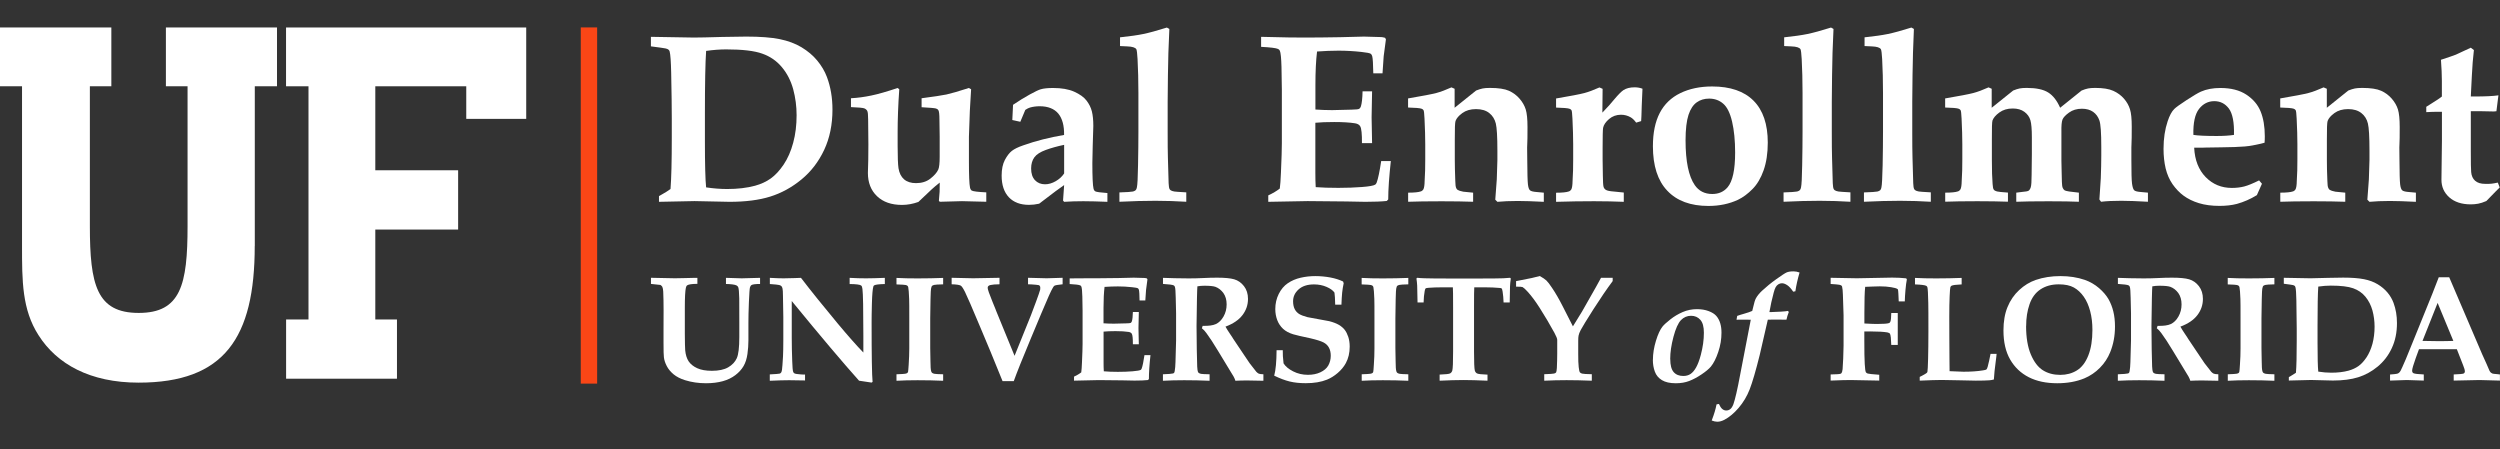 <?xml version="1.0" encoding="UTF-8"?>
<svg id="Layer_1" xmlns="http://www.w3.org/2000/svg" version="1.1" viewBox="0 0 412 74">
  <rect x="0" y="0" width="412" height="74" fill="#333333" stroke="none"/>
  <!-- Generator: Adobe Illustrator 29.8.1, SVG Export Plug-In . SVG Version: 2.1.1 Build 2)  -->
  <defs>
    <style>
      .st0 {
        fill: #fff;
      }

      .st1 {
        fill: #fa4616;
      }
    </style>
  </defs>
  <polygon class="st1" points="95.71 4.52 95.71 63.22 98.41 63.22 98.41 4.52 95.71 4.52 95.71 4.52"/>
  <polygon class="st0" points="61.85 52.65 61.85 37.83 75.5 37.83 75.5 28.06 61.85 28.06 61.85 14.22 76.84 14.22 76.84 19.59 86.72 19.59 86.72 4.53 47.14 4.53 47.14 14.22 50.84 14.22 50.84 52.65 47.15 52.65 47.15 62.41 65.42 62.41 65.42 52.65 61.85 52.65 61.85 52.65"/>
  <path class="st0" d="M41.99,40.54V14.22h3.66V4.53h-18.31v9.69h3.57v23.05c0,9.66-1.12,14.3-8.05,14.3s-8.05-4.64-8.05-14.3V14.22h3.54V4.53H0v9.69h3.63v26.32c0,5.75,0,10.46,2.71,14.69,3.03,4.79,8.53,7.83,16.5,7.83,14.11,0,19.14-7.35,19.14-22.53h0Z"/>
  <path class="st0" d="M107.28,46.79v-1.01l3.94.08,1.63-.03,1.63-.04h.45s0,.99,0,.99c-.87,0-1.42.08-1.66.23-.12.07-.2.21-.24.42-.11.5-.17,1.6-.17,3.31v4.23c.01,1.48.03,2.39.06,2.74.07.76.26,1.37.57,1.84.31.46.78.84,1.41,1.13.63.29,1.44.43,2.42.43,1.12,0,2.02-.19,2.68-.57.67-.39,1.14-.89,1.42-1.5s.42-1.78.42-3.5v-2.47c0-2.13,0-3.43-.01-3.9-.02-1.02-.08-1.63-.17-1.84-.06-.13-.15-.23-.28-.29-.27-.14-.85-.22-1.74-.24v-1.01c1.46.06,2.33.08,2.6.08.07,0,.18,0,.33-.01l2.69-.07v1.01c-.75,0-1.22.06-1.42.18-.1.06-.18.19-.24.37-.06.18-.12,1-.18,2.45s-.08,2.6-.08,3.44v2.85c0,.73-.05,1.48-.16,2.25s-.32,1.44-.64,1.99c-.32.55-.77,1.05-1.35,1.49-.58.44-1.27.78-2.07,1s-1.72.34-2.77.34c-1.23,0-2.37-.17-3.44-.5-.78-.24-1.41-.57-1.9-.97-.49-.41-.87-.86-1.13-1.37-.26-.5-.42-.99-.47-1.46-.04-.29-.06-1.07-.06-2.35v-2.33s.01-3.08.01-3.08c0-1.13-.02-2.15-.06-3.05-.02-.36-.07-.61-.15-.78-.04-.09-.14-.19-.3-.31l-1.58-.17Z"/>
  <path class="st0" d="M126.87,61.7c.95-.05,1.5-.09,1.63-.13.09-.03.16-.09.22-.16.06-.07.11-.22.15-.45.05-.31.1-1.05.17-2.23.03-.67.05-1.54.05-2.61v-3.89l-.06-3.52c0-.59-.03-.97-.07-1.15-.04-.18-.1-.31-.17-.39-.08-.09-.2-.15-.38-.2-.18-.05-.69-.1-1.54-.16v-1.02c1.02.06,1.78.08,2.26.08l1.76-.04,1.11-.04c1.66,2.17,3.68,4.67,6.04,7.51,1.7,2.04,3.12,3.64,4.24,4.8v-2.8c0-4.34-.05-6.9-.15-7.67-.03-.3-.1-.49-.22-.58-.19-.15-.82-.23-1.89-.24v-1.02c.99.06,1.89.08,2.71.08s1.83-.03,3.09-.08v1.02c-.99.02-1.57.1-1.76.22-.06.04-.11.1-.13.18-.12.4-.2,1.33-.24,2.77-.04,1.44-.05,2.5-.05,3.19,0,5.37.05,8.63.16,9.77l-.16.11c-.68-.11-1.37-.22-2.07-.31-2.61-2.92-6.31-7.29-11.09-13.13v6.03c0,1.25.03,2.56.08,3.91.03.94.08,1.51.15,1.71.03.1.09.18.16.24.08.06.21.1.41.13.53.06.91.1,1.15.1.05,0,.13,0,.24-.01v.98c-1.53-.03-2.41-.04-2.62-.04-.78,0-1.85.03-3.19.09v-1.03Z"/>
  <path class="st0" d="M155.43,45.79v1.07c-.82.02-1.31.05-1.46.09-.15.04-.26.08-.33.13-.06.05-.11.12-.13.2-.06.14-.1.4-.12.79-.02.21-.03.61-.04,1.19-.03,1.99-.05,3.06-.05,3.21v4.88l.04,2.22c0,.83.04,1.37.12,1.62.03.11.09.2.16.26s.2.11.37.15.65.06,1.44.08v1.07c-1.32-.06-2.72-.09-4.21-.09-1.3,0-2.46.03-3.48.09v-1.07c.84-.03,1.32-.06,1.45-.09.17-.03.29-.08.34-.13.06-.06.1-.12.12-.19.02-.1.06-.48.1-1.14.06-.97.1-1.87.1-2.69v-5.06c0-1.61,0-2.64-.02-3.1-.04-1.02-.09-1.67-.15-1.93-.02-.1-.06-.19-.12-.24-.05-.06-.15-.1-.29-.14-.14-.04-.65-.07-1.53-.1v-1.07c1.02.06,2.18.08,3.5.08,1.48,0,2.87-.03,4.19-.08Z"/>
  <path class="st0" d="M165.22,62.81c-.69-1.7-1.34-3.3-1.97-4.83l-1.72-4.1c-1.35-3.22-2.18-5.14-2.49-5.75-.31-.62-.55-.97-.71-1.06-.24-.13-.74-.2-1.5-.22v-1.07c1.94.06,3.12.08,3.54.08l4.35-.08v1.07c-.68,0-1.17.05-1.48.12-.18.04-.3.1-.37.18-.07.08-.1.18-.1.3,0,.24.27,1.01.8,2.3.31.74.47,1.14.49,1.2.02.06.05.14.08.22l3.06,7.47,2.69-6.66c.06-.15.35-.92.86-2.29.36-.97.58-1.62.67-1.95.02-.1.02-.19.02-.29,0-.14-.02-.24-.07-.31-.04-.07-.1-.12-.18-.15-.06-.02-.2-.04-.44-.06-.53-.05-.97-.08-1.33-.08v-1.07l3.08.08,2.62-.08v1.07c-.78.07-1.24.16-1.37.25-.22.17-.67,1.09-1.37,2.75l-.86,2.01-1.63,3.9c-1.39,3.32-2.33,5.68-2.82,7.05h-1.84Z"/>
  <path class="st0" d="M177,62.73v-.66c.48-.22.88-.46,1.19-.7.05-.34.09-.89.12-1.65.06-1.39.1-2.4.1-3.03v-5.45c0-.21-.01-1-.04-2.36-.02-.91-.08-1.47-.17-1.67-.04-.08-.1-.14-.18-.18-.22-.1-.8-.17-1.74-.22v-.93l2.81-.02c.56,0,1.09,0,1.6,0,1.11,0,2.34-.01,3.69-.04l2.46-.06c.29,0,.88.02,1.77.05.08,0,.21.02.4.07l.09.16-.23,1.74c0,.12-.05.7-.12,1.74h-.95c-.01-.95-.05-1.54-.11-1.76-.04-.11-.08-.19-.15-.24-.11-.07-.43-.14-.97-.19-.8-.09-1.58-.13-2.34-.13-.72,0-1.45.03-2.2.08-.11.92-.17,2.09-.17,3.5v2.5c.55.04,1.12.06,1.71.06.18,0,.85-.02,2.01-.05.43,0,.69-.04.77-.08.07-.05.13-.13.18-.25.1-.31.15-.82.17-1.54h.98l-.06,2.66.06,2.65h-.98c0-.94-.05-1.51-.18-1.73-.1-.16-.27-.26-.52-.3-.56-.09-1.29-.13-2.17-.13-.79,0-1.44.03-1.96.08v5.08c0,.57.01,1.05.04,1.46.65.06,1.43.09,2.32.09s1.67-.03,2.41-.09c.74-.06,1.19-.14,1.36-.24.05-.03.11-.1.15-.22.15-.39.3-1.12.46-2.21h.99c-.18,1.6-.26,2.92-.26,3.95l-.16.16c-.52.06-1.25.09-2.21.09l-1.95-.04c-1.92-.03-3.25-.04-3.97-.04-.19,0-1.54.03-4.04.09Z"/>
  <path class="st0" d="M191.66,46.78v-.99c.18,0,.83.02,1.94.06.54.02,1.31.03,2.3.03.85,0,1.57-.02,2.18-.05,1-.05,1.83-.07,2.48-.07,1.27,0,2.22.09,2.84.27s1.17.56,1.61,1.13c.44.57.66,1.27.66,2.1,0,.98-.3,1.87-.91,2.67-.61.8-1.54,1.43-2.8,1.9.2.36.43.73.69,1.11.26.38.41.61.46.69.04.08.09.16.14.23l1.88,2.8c.5.74.77,1.14.81,1.2.61.8.98,1.27,1.11,1.42.14.14.27.24.4.3.13.06.39.09.76.1v1.07c-1.24-.03-2.14-.05-2.7-.05-.65,0-1.29.02-1.92.05-.04-.18-.14-.41-.29-.69l-2.59-4.27c-.74-1.23-1.37-2.19-1.89-2.89-.26-.36-.51-.62-.75-.8l.13-.4c.97.03,1.7-.07,2.19-.3s.91-.64,1.25-1.24.51-1.26.51-2-.18-1.36-.53-1.86c-.36-.49-.8-.84-1.32-1.03-.34-.12-.94-.18-1.82-.18-.39,0-.77.03-1.15.1-.02.29-.05.94-.07,1.96-.05,2.29-.07,3.81-.07,4.58,0,1.21.01,2.5.04,3.85.03,1.67.06,2.61.07,2.84.02.45.07.75.13.89.03.06.09.12.16.17.07.05.19.1.35.13.16.03.63.06,1.4.07v1.07c-1.38-.06-2.78-.09-4.19-.09-1.26,0-2.42.03-3.5.09v-1.07c.92-.03,1.46-.08,1.64-.13.1-.02.17-.06.21-.12s.08-.17.1-.34c.06-.32.1-.79.12-1.43l.1-3.54v-4.5l-.06-2.56c-.02-1.01-.06-1.62-.15-1.82-.04-.09-.1-.16-.18-.21-.19-.1-.79-.18-1.78-.24Z"/>
  <path class="st0" d="M221.06,50.21h-1.02c-.02-.94-.06-1.6-.12-1.99-.25-.36-.68-.67-1.3-.94s-1.31-.41-2.07-.41c-1.1,0-1.94.28-2.55.83s-.9,1.2-.9,1.95c0,.53.1.97.27,1.3s.41.59.72.79c.31.19.78.37,1.39.53.47.1,1.12.22,1.95.36.83.15,1.38.25,1.63.3.65.17,1.18.37,1.59.61.4.24.72.51.96.82.24.31.43.7.59,1.17.15.47.23,1,.23,1.59,0,1.03-.21,1.94-.64,2.73-.32.59-.77,1.13-1.34,1.62s-1.16.85-1.77,1.1c-.97.39-2.13.58-3.49.58-.99,0-1.88-.09-2.65-.28-.78-.19-1.62-.51-2.55-.96.25-.92.38-2.32.39-4.2h1.02c-.02.58.03,1.31.13,2.17.31.5.83.94,1.58,1.32.74.38,1.55.57,2.43.57.77,0,1.45-.13,2.05-.41s1.04-.65,1.31-1.12c.27-.48.41-1.02.41-1.62,0-.51-.1-.95-.29-1.31-.19-.36-.49-.66-.89-.87s-1.11-.44-2.13-.68c-1.46-.31-2.42-.53-2.88-.67-.69-.21-1.25-.51-1.68-.91-.42-.4-.74-.87-.95-1.43-.21-.56-.32-1.17-.32-1.81,0-.9.19-1.74.57-2.5s.88-1.35,1.5-1.77c.62-.42,1.32-.72,2.11-.9.78-.18,1.59-.27,2.41-.27s1.69.08,2.49.23c.8.15,1.5.38,2.09.66l.1.29c-.11.52-.2,1.04-.25,1.54s-.09,1.17-.12,1.99Z"/>
  <path class="st0" d="M232.09,45.79v1.07c-.82.02-1.31.05-1.46.09-.15.04-.26.08-.33.13-.07.05-.11.12-.13.2-.06.14-.1.4-.12.79-.02.21-.03.61-.04,1.19-.03,1.99-.05,3.06-.05,3.21v4.88l.04,2.22c0,.83.04,1.37.12,1.62.03.11.09.2.16.26.08.06.2.11.37.15.17.04.65.06,1.44.08v1.07c-1.32-.06-2.72-.09-4.21-.09-1.3,0-2.46.03-3.47.09v-1.07c.84-.03,1.32-.06,1.45-.09.17-.03.28-.08.34-.13.06-.06.1-.12.11-.19.03-.1.06-.48.1-1.14.07-.97.1-1.87.1-2.69v-5.06c0-1.61,0-2.64-.02-3.1-.04-1.02-.09-1.67-.15-1.93-.03-.1-.06-.19-.12-.24s-.15-.1-.29-.14c-.14-.04-.65-.07-1.53-.1v-1.07c1.02.06,2.18.08,3.5.08,1.48,0,2.87-.03,4.19-.08Z"/>
  <path class="st0" d="M237.25,62.73v-1c.97-.03,1.54-.1,1.72-.19.18-.1.31-.26.37-.48.09-.35.13-1.39.13-3.14v-7.25c0-1.98-.01-3.08-.04-3.32h-1.73c-.87,0-1.64.03-2.3.08-.27.02-.42.06-.46.1-.06.05-.1.19-.15.42-.1.56-.17,1.2-.18,1.9h-1c-.03-1.65-.05-2.59-.06-2.8-.02-.36-.06-.74-.12-1.15l.11-.12c.38.04.78.07,1.21.08.69.02,2.03.04,4.01.04h4.89c2.03,0,3.39-.01,4.08-.04.37-.02.75-.04,1.13-.08l.12.12c-.07.49-.12.92-.13,1.3,0,.06-.02.95-.05,2.65h-1.01c-.02-.63-.07-1.23-.16-1.8-.05-.29-.1-.46-.16-.52-.05-.04-.18-.07-.39-.08-.66-.06-1.46-.1-2.39-.1h-1.73c-.03.28-.04,1.39-.04,3.32v7.25c0,1.74.04,2.79.13,3.15.06.21.18.37.36.47.19.1.76.17,1.73.2v1c-1.56-.07-2.88-.11-3.95-.11-1.14,0-2.46.04-3.95.11Z"/>
  <path class="st0" d="M259.2,53.81l1.52-2.47c.26-.44,1.02-1.79,2.3-4.05.44-.77.72-1.28.83-1.51h1.92v.54c-.98,1.32-2.03,2.86-3.17,4.64-1.13,1.78-1.83,2.92-2.1,3.43-.18.35-.3.65-.35.91-.04.19-.06.49-.06.91v2.05c0,1.03.02,1.77.08,2.24.05.47.12.75.19.85.07.1.19.17.37.22.17.05.7.08,1.6.1v1.07c-1.54-.06-2.93-.09-4.17-.09s-2.44.03-3.67.09v-1.07c.92-.03,1.46-.07,1.62-.11.16-.04.27-.1.33-.18.06-.08.1-.32.13-.73.04-.92.06-1.7.06-2.35v-2.3c0-.19-.15-.57-.46-1.15-.76-1.39-1.57-2.76-2.43-4.11-.7-1.1-1.36-1.98-1.96-2.64-.4-.44-.69-.7-.86-.79-.11-.05-.46-.07-1.07-.07v-.91l2.57-.51c.43-.1.88-.21,1.34-.33.49.27.85.52,1.08.73.22.21.54.62.93,1.21.59.87,1.17,1.88,1.75,3.02.94,1.83,1.51,2.95,1.71,3.36Z"/>
  <path class="st0" d="M272.4,59.29c0-1,.17-2.04.5-3.13s.7-1.86,1.08-2.34c.24-.3.67-.69,1.29-1.18.62-.49,1.29-.89,2.03-1.21.74-.32,1.52-.48,2.36-.48.69,0,1.33.1,1.9.31s1.01.48,1.3.82c.29.34.5.74.64,1.21s.2.98.2,1.54c0,1.06-.17,2.11-.53,3.17-.35,1.05-.76,1.86-1.22,2.42-.33.39-.85.82-1.55,1.29-.71.48-1.38.83-2.03,1.08s-1.38.37-2.2.37c-.96,0-1.72-.17-2.28-.51s-.95-.8-1.17-1.4-.33-1.25-.33-1.96ZM275.26,59.19c0,.99.19,1.7.56,2.13.38.43.91.64,1.59.64.46,0,.86-.11,1.19-.33.33-.22.64-.58.92-1.08.28-.5.54-1.18.77-2.05.34-1.28.51-2.49.51-3.66,0-.99-.19-1.7-.59-2.14-.39-.44-.9-.66-1.53-.66s-1.2.24-1.66.72c-.46.48-.87,1.39-1.23,2.74s-.54,2.58-.54,3.68Z"/>
  <path class="st0" d="M286.18,52.68l.11-.62c.26-.1.65-.22,1.18-.37.53-.15.97-.3,1.3-.45.04-.12.09-.33.16-.64.15-.69.3-1.17.44-1.43.22-.4.55-.82,1.01-1.25.7-.65,1.48-1.29,2.35-1.91s1.43-.99,1.7-1.11c.27-.12.65-.18,1.14-.18.32,0,.65.06,1,.19-.32,1.09-.55,2.12-.69,3.09l-.36.07c-.34-.51-.67-.87-.99-1.08s-.61-.31-.87-.31c-.2,0-.4.06-.58.17s-.33.27-.44.46c-.11.19-.22.49-.33.9-.29,1.07-.53,2.15-.71,3.22h.28c.22,0,.76-.02,1.62-.07.52-.03.92-.07,1.17-.12l.12.19c-.17.44-.3.85-.38,1.25-.38,0-1-.01-1.86-.01-.54,0-.94,0-1.21.01l-1.34,5.83c-.65,2.61-1.2,4.49-1.65,5.65s-1.07,2.18-1.83,3.07c-.76.88-1.54,1.53-2.32,1.94-.41.22-.81.33-1.19.33-.28,0-.59-.07-.92-.2.23-.6.39-1.08.5-1.45.11-.37.21-.77.3-1.21l.39-.07c.17.39.35.66.55.83s.42.25.66.25.45-.07.65-.22c.2-.15.37-.42.52-.8.28-.78.66-2.4,1.12-4.88l1.75-9.06c-.48,0-1.02-.01-1.59-.01-.29,0-.53,0-.73.01Z"/>
  <path class="st0" d="M312.75,56.84h-1.07c-.03-1.01-.09-1.62-.21-1.83-.06-.1-.2-.18-.43-.23-.6-.1-1.54-.16-2.83-.16-.18,0-.51,0-.97.01v1.34c0,1.91.02,3.25.07,4.03.04.77.11,1.22.19,1.35.06.09.16.16.3.21s.78.12,1.9.2v.96l-4.75-.09c-.69,0-1.77.03-3.26.09v-1.01c.93-.02,1.48-.05,1.62-.11.07-.03.13-.07.18-.13.07-.1.13-.31.17-.63.02-.19.06-.77.1-1.75.04-.98.06-1.68.06-2.11v-5.01c0-.11-.04-1.24-.11-3.39-.02-.62-.06-1.06-.13-1.32-.02-.09-.06-.16-.12-.2-.05-.05-.17-.09-.34-.13s-.65-.08-1.43-.13v-1.02l4.3.08,5.83-.11c.82,0,1.59.04,2.32.12l.11.17c-.09.46-.17,1.05-.23,1.76s-.1,1.33-.11,1.87h-1c0-.19-.02-.63-.06-1.3-.02-.35-.04-.57-.07-.64-.02-.06-.06-.1-.11-.12-.15-.1-.48-.19-1.01-.28s-1.15-.14-1.86-.14c-.14,0-.52.01-1.14.03s-1.05.04-1.28.05c-.09.8-.13,2.25-.13,4.35v1.69c1.03.06,1.73.08,2.09.08,1.05,0,1.71-.05,1.98-.15.1-.03.18-.13.23-.28.07-.2.12-.66.13-1.38h1.07v5.26Z"/>
  <path class="st0" d="M316.37,62.73v-.62c.21-.09.5-.25.88-.47.17-.1.28-.18.33-.24.03-.04.05-.08.06-.13.04-.2.08-.92.11-2.16.03-1.24.05-2.72.05-4.46,0-2.55,0-4.12-.02-4.72-.03-1.52-.08-2.38-.15-2.6-.03-.1-.09-.17-.18-.22-.19-.12-.81-.2-1.86-.24v-1.07c1.03.06,2.2.08,3.51.08,1.47,0,2.86-.03,4.18-.08v1.07c-.91.04-1.47.11-1.67.22-.09.05-.15.13-.19.24-.04.11-.08.61-.12,1.49-.04.89-.06,2.01-.06,3.36,0,.15,0,1.31.01,3.5,0,1.15.01,2.3.02,3.43,0,1.13.01,1.82.02,2.06,1.11.06,1.87.09,2.28.09,1.23,0,2.3-.07,3.21-.22.33-.05.53-.1.59-.16.06-.06.13-.2.2-.45.16-.61.32-1.31.47-2.11h1c-.02.22-.04.36-.04.4l-.3,2.44c-.06.77-.1,1.23-.11,1.38-.23.06-.47.11-.7.13-.49.04-1.26.06-2.29.06-.15,0-1.09-.02-2.84-.06-1.33-.03-2.26-.05-2.79-.05-.79,0-1.99.04-3.61.11Z"/>
  <path class="st0" d="M330.17,54.46c0-1.48.22-2.77.67-3.86.45-1.1,1.09-2.03,1.92-2.8s1.74-1.32,2.71-1.66c1.25-.43,2.62-.64,4.09-.64s2.8.21,4,.62c.89.31,1.67.77,2.36,1.36.68.59,1.2,1.2,1.56,1.82.35.62.62,1.3.8,2.05.18.74.27,1.56.27,2.46,0,1.52-.26,2.93-.79,4.23-.39.97-.96,1.83-1.7,2.58s-1.6,1.33-2.55,1.73c-1.31.54-2.8.81-4.48.81-1.82,0-3.38-.33-4.68-.99-1.3-.66-2.33-1.63-3.07-2.91s-1.11-2.88-1.11-4.8ZM333.9,53.74c0,1.88.26,3.44.78,4.67.52,1.23,1.18,2.1,1.99,2.61.81.51,1.76.76,2.86.76,1.02,0,1.93-.24,2.73-.73s1.43-1.3,1.89-2.46.68-2.56.68-4.21c0-1.13-.12-2.16-.37-3.1-.25-.94-.6-1.74-1.06-2.39s-1-1.16-1.63-1.51c-.63-.35-1.46-.52-2.49-.52-1.18,0-2.18.28-3.01.83s-1.43,1.37-1.8,2.45c-.38,1.08-.56,2.28-.56,3.59Z"/>
  <path class="st0" d="M349.03,46.78v-.99c.18,0,.83.02,1.94.06.54.02,1.31.03,2.3.03.85,0,1.57-.02,2.18-.05,1-.05,1.83-.07,2.48-.07,1.27,0,2.22.09,2.84.27s1.17.56,1.61,1.13c.44.57.66,1.27.66,2.1,0,.98-.3,1.87-.91,2.67-.61.8-1.54,1.43-2.8,1.9.2.36.43.73.69,1.11.26.38.41.61.46.69.04.08.09.16.14.23l1.88,2.8c.5.74.77,1.14.81,1.2.61.8.98,1.27,1.11,1.42.14.14.27.24.4.3.13.06.39.09.76.1v1.07c-1.24-.03-2.14-.05-2.7-.05-.65,0-1.29.02-1.92.05-.04-.18-.14-.41-.29-.69l-2.59-4.27c-.74-1.23-1.37-2.19-1.89-2.89-.26-.36-.51-.62-.75-.8l.13-.4c.97.03,1.7-.07,2.19-.3s.91-.64,1.25-1.24.51-1.26.51-2-.18-1.36-.53-1.86c-.36-.49-.8-.84-1.32-1.03-.34-.12-.94-.18-1.82-.18-.39,0-.77.03-1.15.1-.02.29-.05.94-.07,1.96-.05,2.29-.07,3.81-.07,4.58,0,1.21.01,2.5.04,3.85.03,1.67.06,2.61.07,2.84.02.45.07.75.13.89.03.06.09.12.16.17.07.05.19.1.35.13.16.03.63.06,1.4.07v1.07c-1.38-.06-2.78-.09-4.19-.09-1.26,0-2.42.03-3.5.09v-1.07c.92-.03,1.46-.08,1.64-.13.1-.02.17-.06.21-.12s.08-.17.1-.34c.06-.32.1-.79.12-1.43l.1-3.54v-4.5l-.06-2.56c-.02-1.01-.06-1.62-.15-1.82-.04-.09-.1-.16-.18-.21-.19-.1-.79-.18-1.78-.24Z"/>
  <path class="st0" d="M374.82,45.79v1.07c-.82.02-1.31.05-1.46.09-.15.04-.26.08-.33.13-.07.05-.11.12-.13.2-.06.14-.1.4-.12.79-.02.21-.03.61-.04,1.19-.03,1.99-.05,3.06-.05,3.21v4.88l.04,2.22c0,.83.04,1.37.12,1.62.03.11.09.2.16.26.08.06.2.11.37.15.17.04.65.06,1.44.08v1.07c-1.32-.06-2.72-.09-4.21-.09-1.3,0-2.46.03-3.47.09v-1.07c.84-.03,1.32-.06,1.45-.09.17-.03.28-.08.34-.13.06-.06.1-.12.11-.19.03-.1.06-.48.1-1.14.07-.97.1-1.87.1-2.69v-5.06c0-1.61,0-2.64-.02-3.1-.04-1.02-.09-1.67-.15-1.93-.03-.1-.06-.19-.12-.24s-.15-.1-.29-.14c-.14-.04-.65-.07-1.53-.1v-1.07c1.02.06,2.18.08,3.5.08,1.48,0,2.87-.03,4.19-.08Z"/>
  <path class="st0" d="M377.2,62.73v-.58c.06-.04.18-.11.33-.19.3-.17.58-.35.84-.53.09-1.08.13-2.84.13-5.27v-1.99c0-1.07-.02-2.63-.06-4.69-.02-1.14-.07-1.87-.16-2.18-.02-.07-.06-.13-.09-.17-.07-.06-.17-.11-.3-.15s-.64-.1-1.52-.22v-.98l4.39.08c.52,0,1.49-.02,2.92-.07,1.03-.03,1.86-.04,2.48-.04,1.43,0,2.57.09,3.43.26.86.17,1.61.45,2.24.83.64.38,1.18.84,1.62,1.36s.77,1.09,1,1.7c.38,1.02.57,2.13.57,3.34,0,1.54-.28,2.92-.85,4.13-.56,1.21-1.34,2.22-2.33,3.04-.99.82-2.06,1.4-3.21,1.76-1.15.36-2.55.54-4.17.54l-3.6-.09-3.67.09ZM382.03,61.24c.75.12,1.47.18,2.16.18,1.07,0,2.03-.11,2.86-.34.61-.17,1.15-.42,1.61-.74s.9-.8,1.33-1.43c.42-.63.75-1.38.99-2.25.23-.87.35-1.81.35-2.82,0-.92-.12-1.81-.35-2.67-.24-.86-.62-1.61-1.15-2.26s-1.21-1.11-2.02-1.4c-.81-.29-2.05-.44-3.7-.44-.62,0-1.31.05-2.06.16-.08,1.15-.12,3.3-.12,6.47v2.78c0,2.4.04,3.99.12,4.75Z"/>
  <path class="st0" d="M393.88,62.73v-1.01c.65-.05,1.04-.09,1.17-.13.13-.04.23-.09.32-.17.09-.07.18-.2.27-.36.09-.17.37-.78.83-1.85.21-.5.61-1.49,1.21-2.97l3.16-7.8,1.07-2.75h1.72l5.41,12.64.75,1.66.48,1.11c.08.15.16.25.23.31s.16.11.25.15.33.06.71.09c.12.02.3.04.53.06v1.01l-3.37-.09-4.25.09v-1.01c.98-.04,1.53-.09,1.65-.16.12-.07.19-.18.19-.35,0-.2-.09-.53-.28-.99l-1.04-2.66h-6.24l-.53,1.45c-.4,1.11-.6,1.81-.6,2.08,0,.19.07.33.19.41.19.11.77.18,1.73.22v1.01l-2.79-.09-2.78.09ZM399.22,56.18c.76.02,1.62.04,2.59.04s1.76-.01,2.5-.04l-2.59-6.26-2.49,6.26Z"/>
  <path class="st0" d="M108.6,33.25v-.93c.1-.06.28-.17.54-.31.49-.27.95-.56,1.36-.86.14-1.74.21-4.55.21-8.45v-3.19c0-1.71-.03-4.22-.1-7.52-.04-1.83-.12-2.99-.25-3.5-.04-.12-.09-.21-.15-.27-.1-.1-.27-.18-.49-.23-.22-.05-1.04-.17-2.45-.35v-1.57l7.05.12c.83,0,2.39-.03,4.68-.1,1.66-.04,2.99-.06,3.98-.06,2.29,0,4.13.14,5.51.42,1.38.28,2.58.73,3.6,1.34,1.02.62,1.89,1.34,2.59,2.19s1.24,1.75,1.6,2.72c.61,1.63.91,3.42.91,5.36,0,2.47-.45,4.68-1.36,6.63-.91,1.94-2.15,3.57-3.74,4.88-1.59,1.31-3.31,2.25-5.16,2.83-1.85.58-4.09.86-6.7.86l-5.77-.12-5.89.12ZM116.38,30.88c1.2.18,2.36.27,3.46.27,1.72,0,3.25-.18,4.59-.54.98-.27,1.85-.67,2.58-1.19s1.45-1.28,2.13-2.29c.68-1.01,1.21-2.22,1.58-3.61.38-1.4.56-2.91.56-4.53,0-1.48-.19-2.9-.56-4.28-.38-1.38-.99-2.59-1.85-3.62-.86-1.04-1.94-1.79-3.25-2.25-1.31-.47-3.29-.7-5.95-.7-1,0-2.1.08-3.3.25-.13,1.84-.2,5.3-.2,10.4v4.47c0,3.86.07,6.41.2,7.64Z"/>
  <path class="st0" d="M140.24,17.67v-1.48c1.11-.06,2.23-.21,3.36-.45,1.13-.23,2.57-.65,4.33-1.24l.27.21c-.18,2.57-.27,4.94-.27,7.11v2.18c0,1.85.05,3.09.14,3.71.13.82.44,1.43.93,1.85s1.15.62,1.96.62c.93,0,1.72-.24,2.35-.73s1.08-.99,1.32-1.51c.15-.34.23-1.04.23-2.1v-3.32l-.04-2.76c0-.89-.06-1.43-.18-1.61-.07-.12-.19-.21-.39-.27-.2-.06-.98-.14-2.37-.21v-1.48c2.01-.26,3.37-.47,4.1-.62.73-.16,1.96-.51,3.69-1.07l.37.21-.21,3.58c-.1,2.54-.15,3.96-.15,4.26v3.98c0,2.37.06,3.83.18,4.39.05.23.15.4.29.49.25.13,1.04.23,2.39.29v1.55l-4-.1-3.67.1-.14-.16.12-1.5c.01-.25.02-.74.02-1.5-.51.4-.95.77-1.32,1.11l-2.2,2.08c-.89.32-1.79.49-2.7.49-1.75,0-3.12-.48-4.12-1.44-1-.96-1.5-2.23-1.5-3.83,0-.19.02-.91.06-2.16.01-.66.02-1.52.02-2.57l-.04-4.1c0-.75-.05-1.22-.15-1.4-.1-.18-.26-.32-.48-.41-.22-.09-.96-.16-2.22-.21Z"/>
  <path class="st0" d="M182.5,31.8v1.46c-1.49-.06-2.81-.1-3.96-.1-1.09,0-2.14.03-3.17.1l-.18-.21.18-2.55c-.47.3-1.84,1.32-4.12,3.07-.58.13-1.14.19-1.67.19-1.41,0-2.52-.41-3.31-1.24s-1.2-2.02-1.2-3.58c0-1.05.18-1.91.53-2.58.36-.67.74-1.17,1.15-1.49.41-.32,1.04-.63,1.89-.92,2.05-.73,4.29-1.3,6.72-1.71.03-1.54-.29-2.71-.95-3.52-.67-.8-1.7-1.21-3.07-1.21-.56,0-1.09.07-1.59.21-.22.06-.48.19-.78.39l-.82,1.96-1.32-.29.12-2.51c.96-.65,1.87-1.21,2.74-1.69.87-.48,1.48-.77,1.83-.87.48-.14,1.15-.21,2.02-.21,1.41,0,2.57.2,3.49.61.91.41,1.59.89,2.02,1.45.43.56.73,1.15.89,1.79s.24,1.44.24,2.41c0,.41-.03,1.5-.1,3.25-.04,1.17-.06,2.12-.06,2.86,0,2.31.07,3.71.19,4.2.05.23.16.39.31.47.21.1.86.19,1.96.27ZM175.37,23.87c-1.1.23-2.11.51-3.02.84-.91.33-1.54.74-1.89,1.22-.35.49-.53,1.1-.53,1.84,0,.83.21,1.47.63,1.92.42.45.98.68,1.66.68.58,0,1.17-.17,1.76-.51s1.05-.76,1.39-1.28v-4.72Z"/>
  <path class="st0" d="M195.5,31.7v1.55c-1.62-.1-3.31-.16-5.07-.16s-3.74.05-5.95.16v-1.54c1.23-.04,1.98-.09,2.24-.15.19-.05.34-.13.44-.22.1-.1.16-.25.2-.46.09-.39.16-1.61.19-3.67.04-2.06.06-3.89.06-5.48v-6.41c0-2.03-.05-3.89-.14-5.58-.05-.91-.12-1.44-.19-1.61-.05-.09-.12-.16-.21-.21-.15-.1-.4-.18-.74-.23-.19-.03-.78-.06-1.75-.1v-1.44c1.61-.17,2.89-.35,3.85-.55.96-.2,2.25-.55,3.87-1.06l.41.23-.16,3.93c-.06,2.2-.1,4.9-.12,8.1v4.97c0,1.88.01,3.28.04,4.22.05,2.32.09,3.72.12,4.21s.07.79.14.92c.04.09.1.17.19.23.12.09.32.16.6.21.12.03.78.07,1.98.14Z"/>
  <path class="st0" d="M209.01,33.25v-1.05c.78-.36,1.41-.74,1.9-1.13.08-.54.14-1.43.19-2.64.1-2.23.15-3.85.15-4.86v-8.74c0-.34-.02-1.6-.06-3.79-.04-1.46-.13-2.36-.27-2.68-.07-.13-.16-.23-.29-.29-.35-.16-1.28-.27-2.8-.35v-1.65l4.51.1c.89.01,1.75.02,2.57.02,1.77,0,3.75-.02,5.93-.06l3.94-.1c.47,0,1.41.03,2.84.08.13,0,.34.04.64.12l.14.25-.37,2.8c-.01.2-.08,1.13-.19,2.8h-1.52c-.03-1.53-.08-2.47-.18-2.82-.05-.18-.13-.31-.23-.39-.17-.12-.69-.22-1.55-.31-1.28-.14-2.54-.21-3.77-.21-1.15,0-2.33.05-3.54.14-.18,1.46-.27,3.32-.27,5.58v3.98c.88.06,1.8.1,2.76.1.3,0,1.37-.03,3.23-.08.7-.01,1.11-.06,1.23-.14.12-.08.22-.21.28-.41.15-.49.25-1.31.27-2.47h1.57l-.08,4.28.08,4.26h-1.67c.01-1.5-.08-2.43-.29-2.78-.15-.26-.43-.42-.84-.49-.89-.14-2.04-.21-3.44-.21-1.26,0-2.29.04-3.11.12v8.24c0,.92.02,1.71.06,2.37,1.05.08,2.29.12,3.73.12s2.69-.05,3.88-.14c1.19-.09,1.91-.22,2.19-.39.09-.05.18-.17.25-.35.23-.62.48-1.8.74-3.54h1.59c-.28,2.56-.43,4.68-.43,6.33l-.25.25c-.83.09-2.01.14-3.54.14l-3.13-.06c-3.08-.04-5.21-.06-6.37-.06-.31,0-2.47.04-6.49.12Z"/>
  <path class="st0" d="M254.42,31.76v1.5c-1.76-.09-3.2-.14-4.31-.14-1.28,0-2.4.05-3.34.14l-.35-.35c.03-.27.11-1.39.25-3.36l.1-3.19v-1.54c0-2.27-.09-3.76-.26-4.47-.18-.71-.53-1.29-1.08-1.72-.54-.43-1.27-.65-2.18-.65s-1.66.22-2.25.65c-.6.43-.97.87-1.13,1.31-.09.26-.13,1.3-.12,3.11v3.26c0,.95.03,2.11.08,3.48.01.61.06,1.01.15,1.2.06.14.15.25.25.31.16.1.46.2.91.29.16.03.7.08,1.63.16v1.5c-1.41-.05-3.14-.08-5.19-.08-2.37,0-4.21.03-5.52.08v-1.5c1.01,0,1.71-.07,2.1-.21.18-.06.32-.18.41-.33.13-.25.2-.71.21-1.4l.08-1.73c.01-.36.02-.95.02-1.77v-2.55c0-1.15-.04-2.55-.12-4.2-.04-.83-.09-1.3-.17-1.41-.07-.11-.18-.19-.34-.24-.25-.09-.98-.16-2.2-.19v-1.5c2.36-.4,3.91-.7,4.64-.89s1.57-.51,2.51-.93l.52.23v3.13l3.54-2.84c.43-.17.79-.28,1.08-.34.29-.06.7-.09,1.21-.09,1.39,0,2.43.16,3.12.47.69.31,1.28.75,1.76,1.31s.82,1.15,1.01,1.77c.19.62.29,1.58.29,2.89,0,1.48-.01,2.42-.04,2.82-.01.15-.02.34-.02.56l.02,2c.01,2.19.05,3.54.11,4.06.06.52.17.85.35,1s.56.24,1.16.28c.22.01.58.05,1.09.1Z"/>
  <path class="st0" d="M267.6,31.76v1.5c-1.46-.06-3.1-.1-4.9-.1-2.01,0-4.09.03-6.26.1v-1.5c1.01,0,1.71-.07,2.1-.21.18-.06.32-.18.41-.33.13-.25.2-.71.21-1.4l.08-1.73c.01-.36.02-.95.02-1.77v-2.55c0-1.15-.04-2.55-.12-4.2-.04-.83-.09-1.3-.16-1.41-.07-.11-.18-.19-.34-.24-.25-.09-.98-.16-2.2-.19v-1.5c2.36-.4,3.91-.7,4.64-.89s1.57-.51,2.51-.93l.52.23-.04,3.92c.84-.87,1.49-1.59,1.94-2.16.67-.8,1.18-1.31,1.52-1.54.47-.31,1.08-.47,1.85-.47.48,0,.91.08,1.3.23l-.12,2.76c-.04,1.5-.07,2.37-.1,2.58l-.82.25c-.32-.43-.63-.73-.93-.89-.48-.27-1-.41-1.57-.41-.76,0-1.42.24-1.97.71-.55.47-.88.96-.98,1.45-.05.29-.08,1.38-.08,3.28v1.94l.04,2.64c.01,1,.05,1.61.11,1.84.06.23.19.4.4.53s.65.22,1.34.27l1.59.16Z"/>
  <path class="st0" d="M272.4,24.08c0-2.2.38-4.03,1.13-5.47s1.88-2.53,3.38-3.26c1.5-.73,3.25-1.1,5.25-1.1,2.99,0,5.27.78,6.83,2.35,1.56,1.57,2.34,3.87,2.34,6.9,0,1.75-.23,3.26-.68,4.55-.45,1.28-1.06,2.32-1.83,3.1s-1.57,1.38-2.41,1.78c-1.44.67-3.06,1.01-4.86,1.01-2.93,0-5.19-.83-6.77-2.5-1.59-1.66-2.38-4.12-2.38-7.35ZM277.78,23.15c0,3.45.51,5.9,1.52,7.36.67.97,1.63,1.46,2.88,1.46,1.06,0,1.9-.37,2.53-1.11.83-.98,1.24-2.89,1.24-5.71,0-1.98-.17-3.68-.5-5.1-.33-1.42-.82-2.41-1.46-2.96-.64-.56-1.42-.84-2.32-.84-.78,0-1.46.2-2.04.61-.58.41-1.04,1.09-1.36,2.06-.32.97-.49,2.37-.49,4.23Z"/>
  <path class="st0" d="M304.95,31.7v1.55c-1.62-.1-3.31-.16-5.07-.16s-3.74.05-5.95.16v-1.54c1.23-.04,1.98-.09,2.24-.15.19-.05.34-.13.44-.22.1-.1.16-.25.2-.46.09-.39.16-1.61.19-3.67.04-2.06.06-3.89.06-5.48v-6.41c0-2.03-.05-3.89-.14-5.58-.05-.91-.12-1.44-.19-1.61-.05-.09-.12-.16-.21-.21-.15-.1-.4-.18-.74-.23-.19-.03-.78-.06-1.75-.1v-1.44c1.61-.17,2.89-.35,3.85-.55.96-.2,2.25-.55,3.87-1.06l.41.23-.16,3.93c-.06,2.2-.1,4.9-.12,8.1v4.97c0,1.88.01,3.28.04,4.22.05,2.32.09,3.72.12,4.21s.07.79.14.92c.04.09.1.17.19.23.12.09.32.16.6.21.12.03.78.07,1.98.14Z"/>
  <path class="st0" d="M318.2,31.7v1.55c-1.62-.1-3.31-.16-5.07-.16s-3.74.05-5.95.16v-1.54c1.23-.04,1.98-.09,2.24-.15.2-.05.34-.13.44-.22.1-.1.17-.25.2-.46.09-.39.15-1.61.2-3.67.04-2.06.06-3.89.06-5.48v-6.41c0-2.03-.05-3.89-.14-5.58-.05-.91-.12-1.44-.2-1.61-.05-.09-.12-.16-.21-.21-.15-.1-.4-.18-.74-.23-.19-.03-.78-.06-1.75-.1v-1.44c1.6-.17,2.89-.35,3.85-.55.96-.2,2.25-.55,3.87-1.06l.41.23-.15,3.93c-.06,2.2-.1,4.9-.12,8.1v4.97c0,1.88.01,3.28.04,4.22.05,2.32.09,3.72.12,4.21.02.49.07.79.14.92.04.09.1.17.19.23.12.09.32.16.6.21.12.03.78.07,1.98.14Z"/>
  <path class="st0" d="M320.57,33.25v-1.5c1.01,0,1.71-.07,2.1-.21.18-.06.32-.18.41-.33.13-.25.2-.71.21-1.4l.08-1.73c.01-.36.02-.95.02-1.77v-2.55c0-1.15-.04-2.55-.12-4.2-.04-.83-.09-1.3-.17-1.41s-.18-.19-.34-.24c-.25-.09-.98-.16-2.2-.19v-1.5c2.36-.4,3.91-.7,4.64-.89s1.57-.51,2.51-.93l.52.23v3.13l3.54-2.84c.41-.17.77-.28,1.06-.34s.68-.09,1.18-.09c1.56,0,2.73.25,3.53.75.8.5,1.45,1.34,1.97,2.52l3.54-2.84c.41-.17.77-.28,1.06-.34.29-.06.68-.09,1.18-.09,1.28,0,2.28.16,2.98.48.71.32,1.29.75,1.76,1.29s.8,1.13.99,1.75c.2.62.29,1.58.29,2.88,0,1.43-.01,2.37-.04,2.84-.01.16-.02.34-.02.56v2.02c0,2.07.03,3.4.11,3.97s.2.94.37,1.09c.18.15.56.24,1.16.28.21.01.57.05,1.09.1v1.5c-1.77-.1-3.24-.16-4.39-.16-1.31,0-2.42.05-3.34.16l-.27-.37.23-3.52c.05-1.43.08-2.65.08-3.67v-1.48c0-2.31-.1-3.76-.31-4.36-.21-.6-.55-1.07-1.04-1.42-.49-.34-1.1-.51-1.84-.51-.83,0-1.54.21-2.12.63-.58.42-.94.8-1.08,1.15s-.2,1.03-.18,2.07v4.7l.04,1.94.04,1.57c.01.48.06.81.14.99.08.18.19.32.33.41.12.06.36.12.74.18.74.09,1.27.15,1.59.19v1.5c-1.15-.05-2.81-.08-4.98-.08-2.41,0-4.19.03-5.34.08v-1.5c.25-.04.56-.08.95-.12.57-.04.93-.11,1.08-.2.15-.1.27-.29.36-.58s.14-.97.14-2.03l.04-3.44v-2.76c0-1.32-.08-2.26-.24-2.81s-.49-1.01-.99-1.38-1.14-.55-1.93-.55c-.87,0-1.6.22-2.2.66s-.97.88-1.13,1.32c-.08.25-.11,1.26-.1,3.05v3.4c0,1.75.04,3.09.12,4.02.03.49.09.8.2.93.1.13.28.23.52.29.18.05.78.12,1.81.19v1.5c-1.4-.05-3.08-.08-5.05-.08-2.22,0-3.97.03-5.27.08Z"/>
  <path class="st0" d="M372.78,30.26l-.85,1.9c-1.06.65-2.16,1.13-3.28,1.44-.84.22-1.8.33-2.88.33-1.28,0-2.41-.15-3.39-.45-.98-.3-1.81-.71-2.51-1.22s-1.3-1.15-1.83-1.9c-.52-.75-.9-1.62-1.14-2.6-.23-.98-.35-2.06-.35-3.23,0-1.7.23-3.21.68-4.55.31-.93.67-1.61,1.09-2.02.26-.26.93-.75,2.02-1.46,1.09-.71,1.88-1.18,2.37-1.4.91-.4,1.97-.6,3.21-.6,1.73,0,3.16.36,4.27,1.09,1.11.73,1.9,1.65,2.36,2.78s.69,2.49.69,4.1c0,.36-.01.71-.04,1.05-.32.1-.82.22-1.48.35-.88.17-1.48.26-1.79.27-.97.08-2.25.12-3.85.14-1.59.01-2.47.03-2.64.04-.17.01-.36.02-.56.02h-1.28c.1,2.05.74,3.66,1.9,4.85,1.17,1.19,2.6,1.78,4.31,1.78.74,0,1.42-.08,2.04-.24s1.44-.5,2.45-1l.46.54ZM368.16,22.22c.05-2.06-.23-3.5-.84-4.33-.62-.82-1.42-1.22-2.41-1.22s-1.85.43-2.51,1.28c-.67.87-.98,2.29-.93,4.28.76.12,2.04.18,3.83.18,1.14,0,2.09-.06,2.86-.18Z"/>
  <path class="st0" d="M398.14,31.76v1.5c-1.76-.09-3.2-.14-4.31-.14-1.28,0-2.4.05-3.34.14l-.35-.35c.03-.27.11-1.39.25-3.36l.1-3.19v-1.54c0-2.27-.09-3.76-.26-4.47-.17-.71-.53-1.29-1.08-1.72-.55-.43-1.27-.65-2.18-.65s-1.66.22-2.25.65c-.6.43-.97.87-1.13,1.31-.09.26-.13,1.3-.12,3.11v3.26c0,.95.02,2.11.08,3.48.01.61.06,1.01.16,1.2.06.14.15.25.25.31.15.1.46.2.91.29.15.03.7.08,1.63.16v1.5c-1.41-.05-3.14-.08-5.19-.08-2.37,0-4.21.03-5.52.08v-1.5c1.01,0,1.71-.07,2.1-.21.18-.06.32-.18.41-.33.13-.25.2-.71.21-1.4l.08-1.73c.01-.36.02-.95.02-1.77v-2.55c0-1.15-.04-2.55-.12-4.2-.04-.83-.09-1.3-.17-1.41s-.18-.19-.34-.24c-.25-.09-.98-.16-2.2-.19v-1.5c2.36-.4,3.91-.7,4.64-.89s1.57-.51,2.51-.93l.53.23v3.13l3.54-2.84c.43-.17.79-.28,1.08-.34.29-.06.69-.09,1.21-.09,1.39,0,2.43.16,3.12.47s1.28.75,1.76,1.31c.48.56.82,1.15,1.01,1.77.19.62.29,1.58.29,2.89,0,1.48-.01,2.42-.04,2.82-.01.15-.02.34-.02.56l.02,2c.01,2.19.05,3.54.11,4.06.06.52.18.85.35,1,.18.15.56.24,1.16.28.22.01.58.05,1.09.1Z"/>
  <path class="st0" d="M399.85,18.47v-.87l1.75-1.11c.29-.18.56-.38.82-.58v-2.6c0-.93-.05-2.09-.15-3.46,1.26-.41,2.07-.69,2.45-.84.06-.03.89-.41,2.47-1.15l.51.39-.2,2.02-.14,2.23-.17,3.4h.64c1.72,0,3.03-.06,3.91-.19l-.33,2.62c-.15.03-.3.04-.43.04l-1.91-.04h-1.88v6.49c0,1.99.02,3.17.06,3.54.05.61.27,1.09.65,1.43s.94.51,1.66.51c.44.01.79,0,1.06-.03.27-.03.61-.09,1.02-.18l.31.8-.7.7c-.57.58-1.07,1.09-1.5,1.54-.51.22-.96.37-1.35.44-.4.07-.8.11-1.21.11-1.5,0-2.69-.39-3.55-1.16-.86-.77-1.29-1.73-1.29-2.89l.08-6.41v-4.8h-.52c-.71,0-1.39.02-2.04.06Z"/>
</svg>